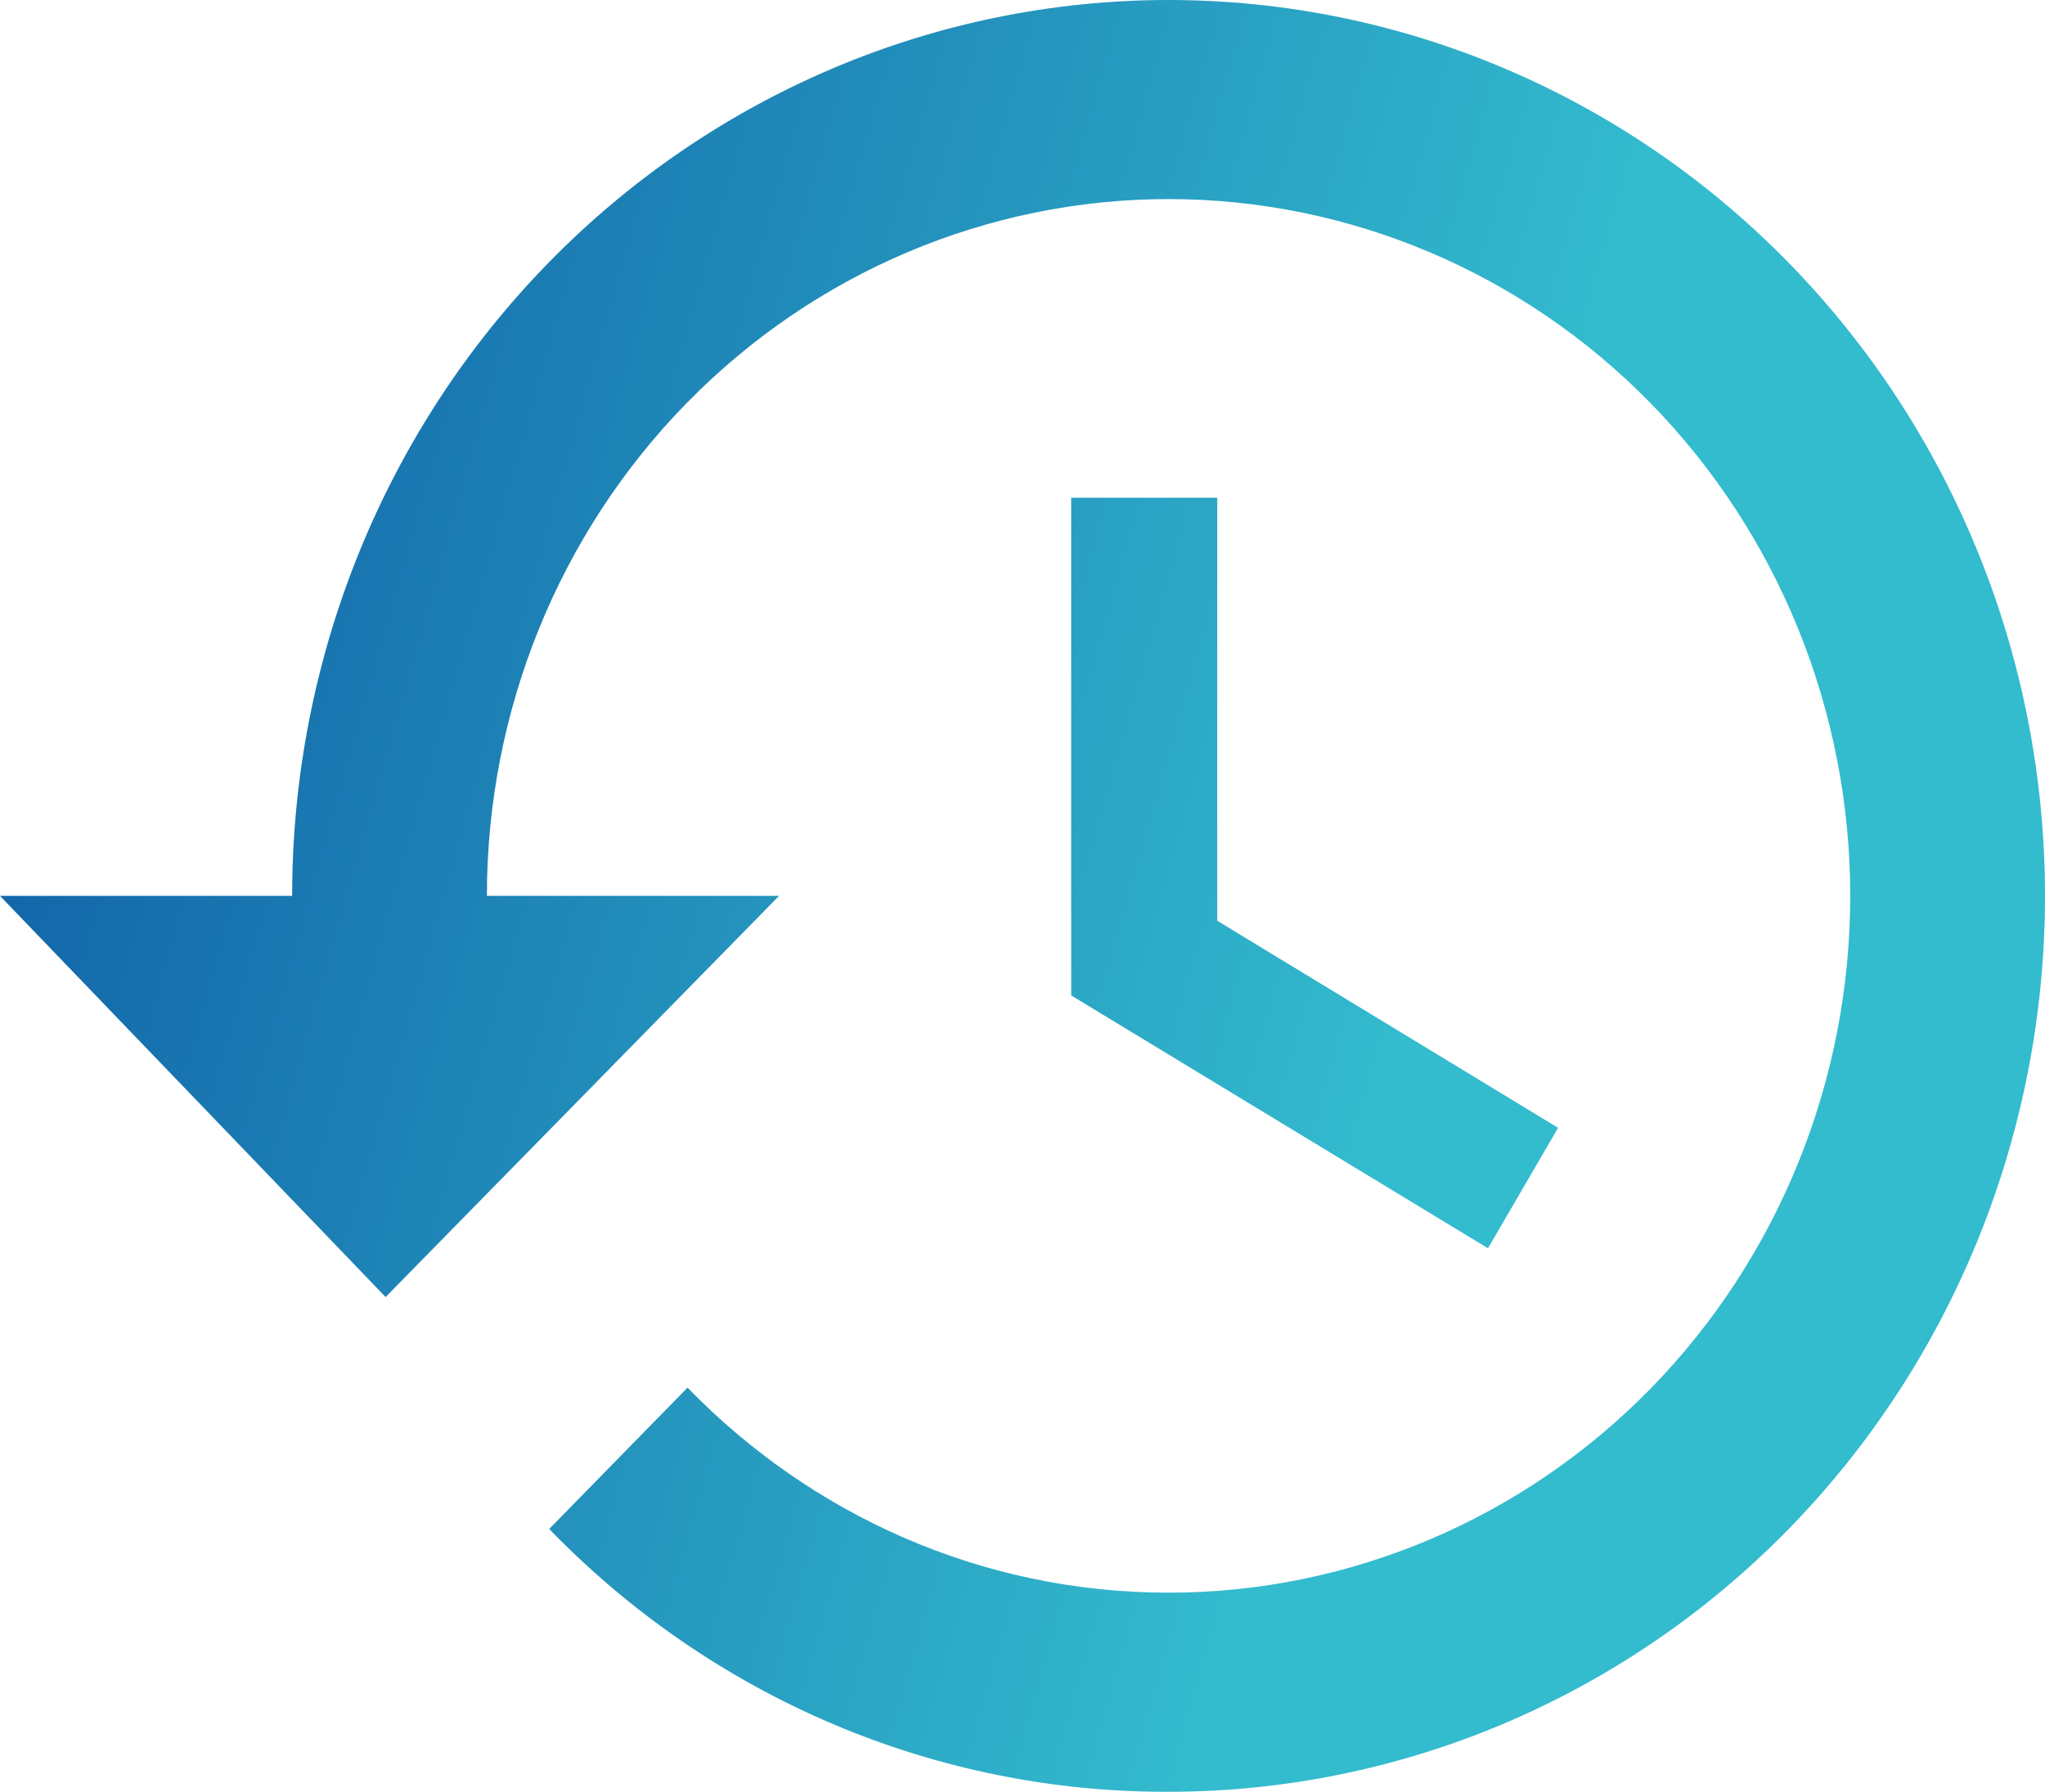 <?xml version="1.0" encoding="UTF-8"?> <svg xmlns="http://www.w3.org/2000/svg" width="97" height="85" viewBox="0 0 97 85" fill="none"><path d="M57.738 23.611H50.809V47.222L70.579 59.217L73.905 53.503L57.738 43.68V23.611ZM55.429 0C44.403 0 33.829 4.478 26.033 12.448C18.237 20.418 13.857 31.228 13.857 42.5H0L18.291 61.53L36.952 42.5H23.095C23.095 33.733 26.502 25.325 32.566 19.126C38.629 12.927 46.853 9.444 55.429 9.444C64.004 9.444 72.228 12.927 78.292 19.126C84.355 25.325 87.762 33.733 87.762 42.5C87.762 51.267 84.355 59.675 78.292 65.874C72.228 72.073 64.004 75.555 55.429 75.555C46.514 75.555 38.431 71.825 32.611 65.828L26.051 72.533C29.893 76.502 34.469 79.648 39.513 81.789C44.557 83.929 49.967 85.021 55.429 85C66.454 85 77.028 80.522 84.824 72.552C92.62 64.582 97 53.772 97 42.5C97 31.228 92.62 20.418 84.824 12.448C77.028 4.478 66.454 0 55.429 0Z" fill="url(#paint0_linear_274_11269)"></path><defs><linearGradient id="paint0_linear_274_11269" x1="56.482" y1="84.987" x2="-22.417" y2="62.642" gradientUnits="userSpaceOnUse"><stop stop-color="#33BBCE"></stop><stop offset="1" stop-color="#0B52A1"></stop></linearGradient></defs></svg> 